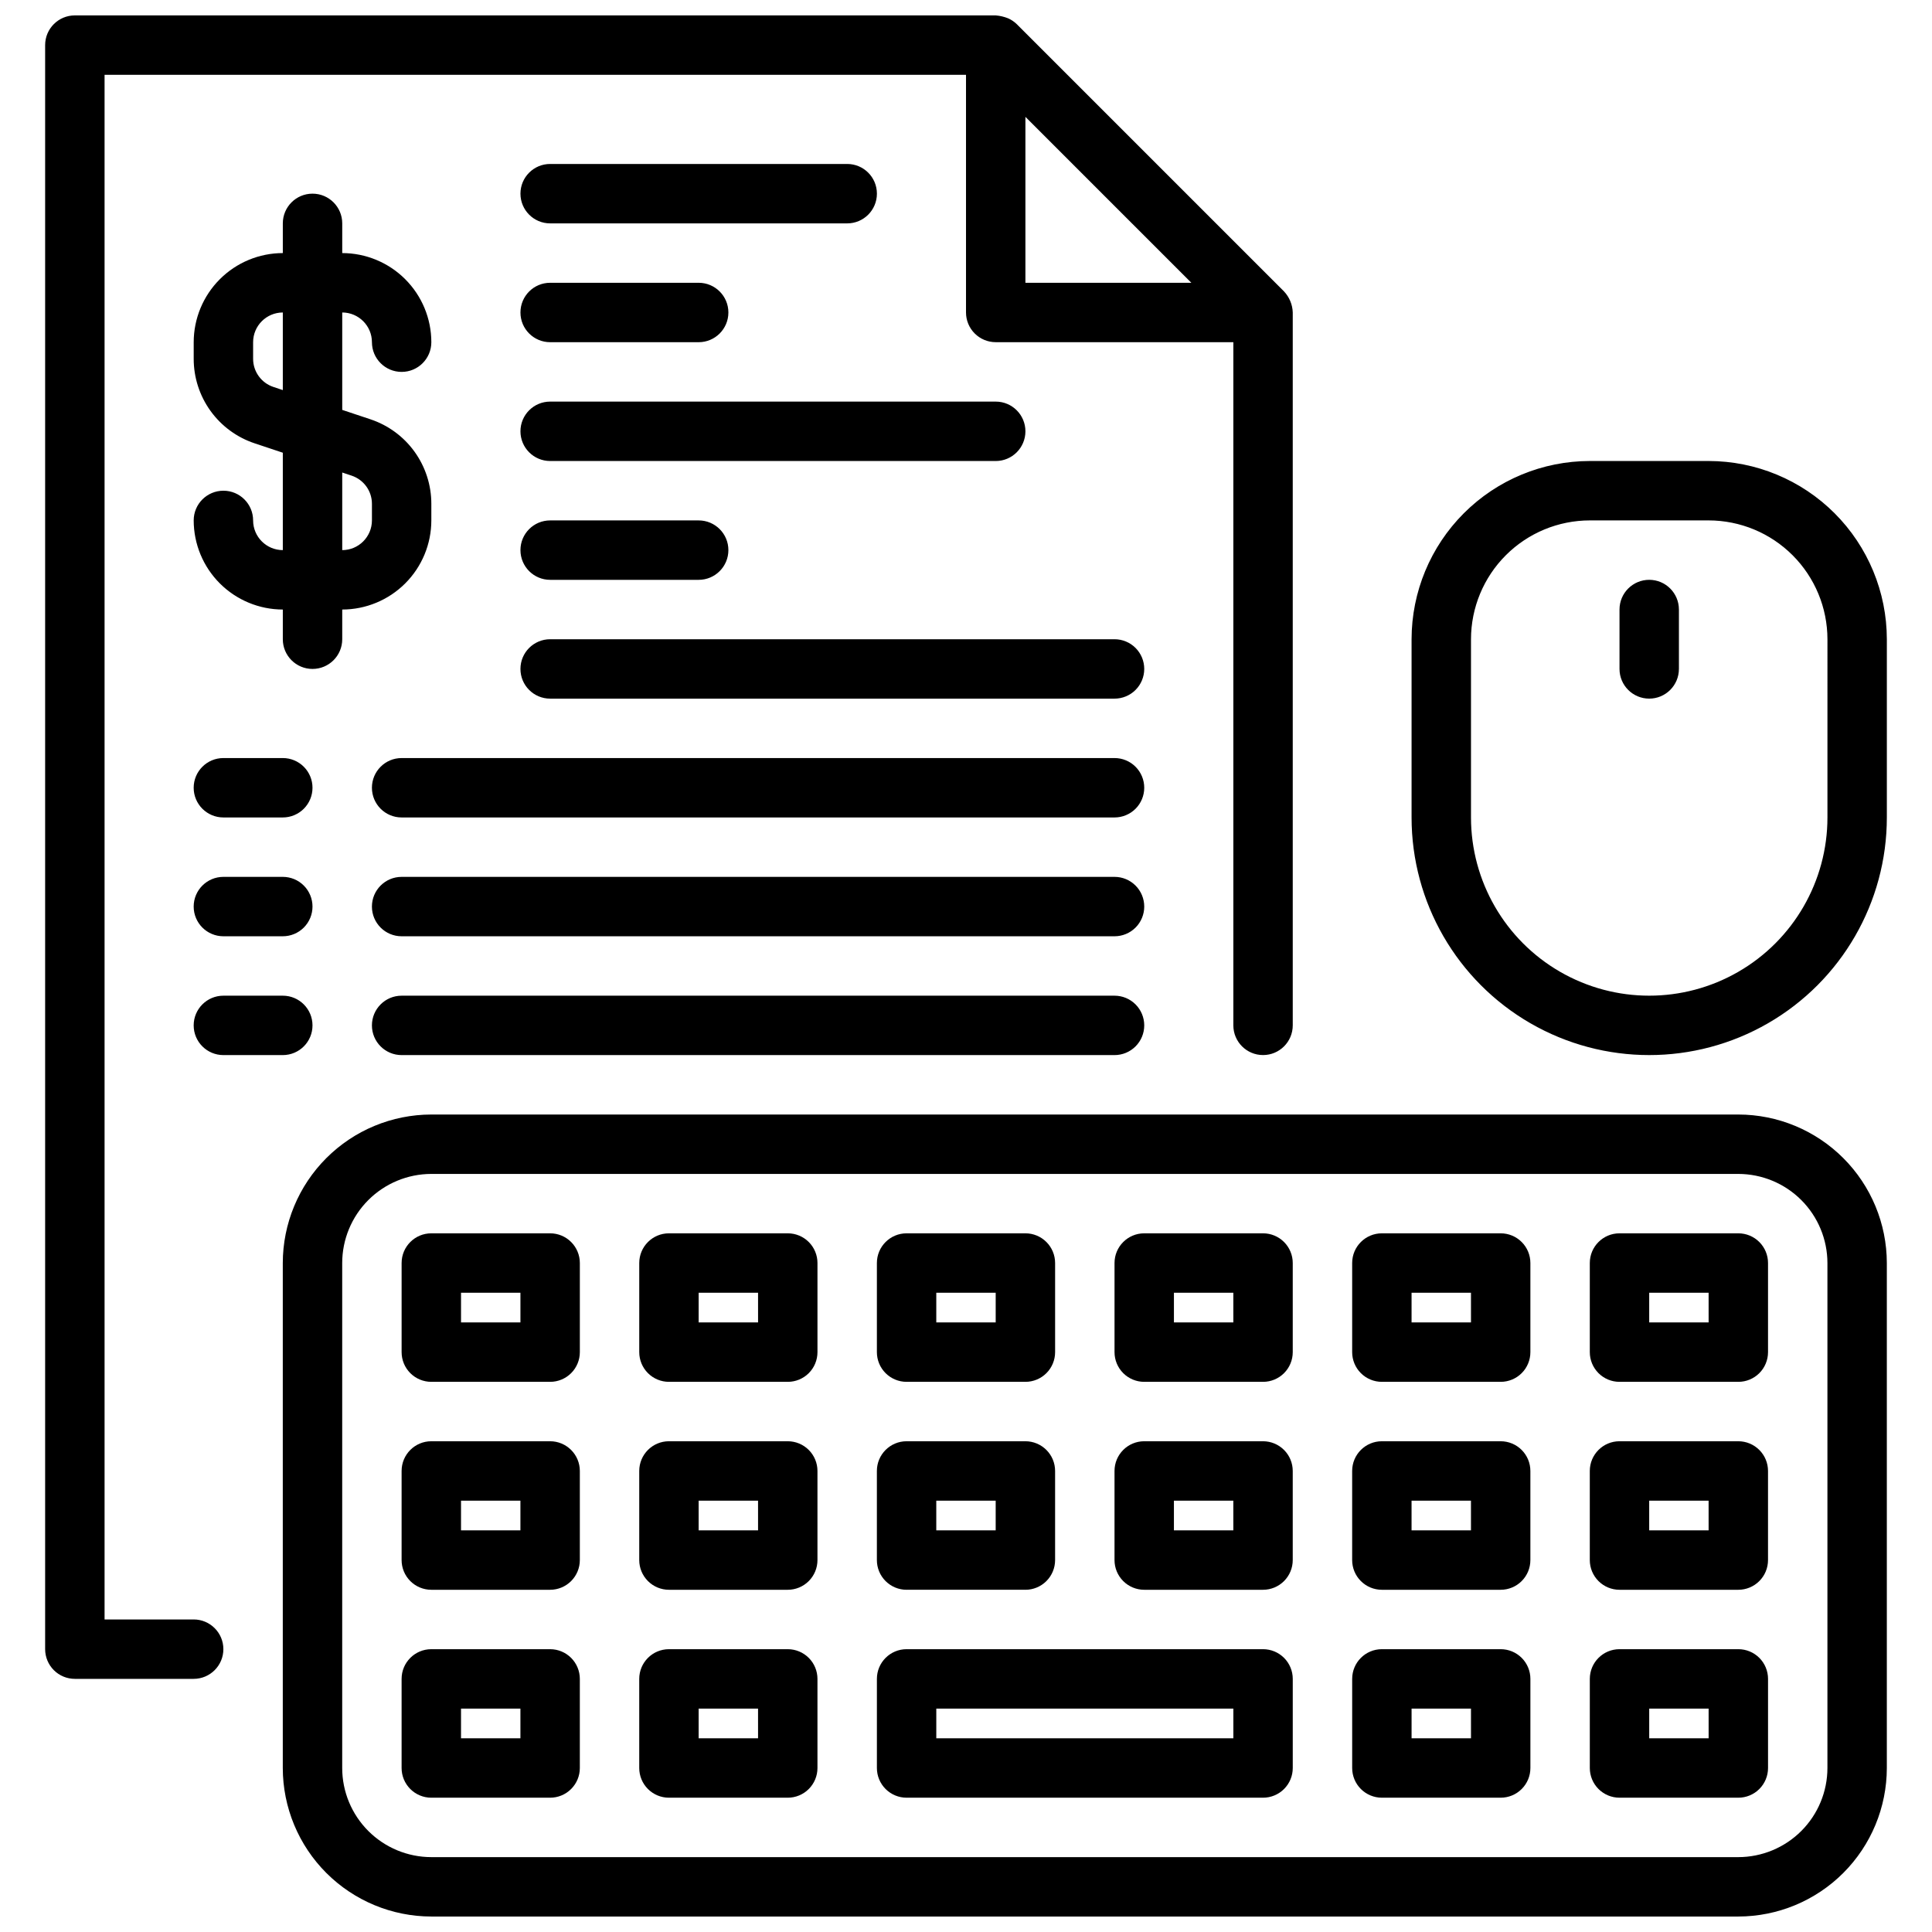 <?xml version="1.0" encoding="UTF-8"?>
<!-- Uploaded to: SVG Repo, www.svgrepo.com, Generator: SVG Repo Mixer Tools -->
<svg width="800px" height="800px" version="1.1" viewBox="144 144 512 512" xmlns="http://www.w3.org/2000/svg">
 <defs>
  <clipPath id="a">
   <path d="m155 148.09h490v503.81h-490z"/>
  </clipPath>
 </defs>
 <g clip-path="url(#a)">
  <path d="m604.67 439.36h-346.37c-10.434 0.012-20.438 4.164-27.816 11.543s-11.531 17.383-11.543 27.816v133.82c0.012 10.434 4.164 20.441 11.543 27.82 7.379 7.375 17.383 11.527 27.816 11.539h346.37c10.434-0.012 20.438-4.164 27.816-11.539 7.379-7.379 11.531-17.387 11.543-27.82v-133.82c-0.012-10.434-4.164-20.438-11.543-27.816-7.379-7.379-17.383-11.531-27.816-11.543zm23.617 173.18c-0.008 6.262-2.5 12.266-6.926 16.691-4.43 4.426-10.43 6.918-16.691 6.926h-346.37c-6.262-0.008-12.262-2.5-16.691-6.926-4.426-4.426-6.918-10.43-6.922-16.691v-133.82c0.004-6.262 2.496-12.266 6.922-16.691 4.43-4.426 10.43-6.918 16.691-6.926h346.37c6.262 0.008 12.262 2.5 16.691 6.926 4.426 4.426 6.918 10.43 6.926 16.691zm-338.5-31.488h-31.488c-4.348 0-7.871 3.523-7.871 7.871v23.617c0 2.09 0.828 4.09 2.305 5.566s3.481 2.305 5.566 2.305h31.488c2.09 0 4.09-0.828 5.566-2.305 1.477-1.477 2.309-3.477 2.309-5.566v-23.617c0-2.086-0.832-4.09-2.309-5.566-1.477-1.477-3.477-2.305-5.566-2.305zm-7.871 23.617h-15.742v-7.871h15.742zm70.848-23.617h-31.488c-4.348 0-7.871 3.523-7.871 7.871v23.617c0 2.09 0.828 4.09 2.305 5.566 1.477 1.477 3.481 2.305 5.566 2.305h31.488c2.09 0 4.09-0.828 5.566-2.305 1.477-1.477 2.305-3.477 2.305-5.566v-23.617c0-2.086-0.828-4.09-2.305-5.566-1.477-1.477-3.477-2.305-5.566-2.305zm-7.871 23.617h-15.746v-7.871h15.742zm-55.105-78.723h-31.488c-4.348 0-7.871 3.527-7.871 7.875v23.617-0.004c0 2.09 0.828 4.09 2.305 5.566 1.477 1.477 3.481 2.309 5.566 2.309h31.488c2.09 0 4.09-0.832 5.566-2.309 1.477-1.477 2.309-3.477 2.309-5.566v-23.613c0-2.09-0.832-4.09-2.309-5.566-1.477-1.477-3.477-2.309-5.566-2.309zm-7.871 23.617h-15.742v-7.871h15.742zm70.848-23.617h-31.488c-4.348 0-7.871 3.527-7.871 7.875v23.617-0.004c0 2.09 0.828 4.09 2.305 5.566 1.477 1.477 3.481 2.309 5.566 2.309h31.488c2.09 0 4.09-0.832 5.566-2.309 1.477-1.477 2.305-3.477 2.305-5.566v-23.613c0-2.09-0.828-4.09-2.305-5.566-1.477-1.477-3.477-2.309-5.566-2.309zm-7.871 23.617h-15.746v-7.871h15.742zm39.359 15.742h31.488v0.004c2.09 0 4.09-0.832 5.566-2.309 1.477-1.477 2.305-3.477 2.305-5.566v-23.613c0-2.09-0.828-4.09-2.305-5.566-1.477-1.477-3.477-2.309-5.566-2.309h-31.488c-4.348 0-7.871 3.527-7.871 7.875v23.617-0.004c0 2.09 0.828 4.09 2.305 5.566 1.477 1.477 3.481 2.309 5.566 2.309zm7.871-23.617h15.742v7.871l-15.742 0.004zm86.594-15.742h-31.488c-4.348 0-7.871 3.527-7.871 7.875v23.617-0.004c0 2.09 0.828 4.09 2.305 5.566 1.477 1.477 3.481 2.309 5.566 2.309h31.488c2.086 0 4.09-0.832 5.566-2.309 1.477-1.477 2.305-3.477 2.305-5.566v-23.613c0-2.09-0.828-4.09-2.305-5.566-1.477-1.477-3.481-2.309-5.566-2.309zm-7.871 23.617h-15.746v-7.871h15.742zm70.848-23.617h-31.488c-4.348 0-7.871 3.527-7.871 7.875v23.617-0.004c0 2.09 0.828 4.09 2.305 5.566 1.477 1.477 3.477 2.309 5.566 2.309h31.488c2.086 0 4.09-0.832 5.566-2.309 1.477-1.477 2.305-3.477 2.305-5.566v-23.613c0-2.09-0.828-4.09-2.305-5.566-1.477-1.477-3.481-2.309-5.566-2.309zm-7.871 23.617h-15.746v-7.871h15.742zm70.848-23.617h-31.488c-4.348 0-7.871 3.527-7.871 7.875v23.617-0.004c0 2.09 0.828 4.09 2.305 5.566 1.477 1.477 3.477 2.309 5.566 2.309h31.488c2.086 0 4.09-0.832 5.566-2.309 1.477-1.477 2.305-3.477 2.305-5.566v-23.613c0-2.09-0.828-4.09-2.305-5.566-1.477-1.477-3.481-2.309-5.566-2.309zm-7.871 23.617h-15.746v-7.871h15.742zm-307.01-78.719h-31.488c-4.348 0-7.871 3.523-7.871 7.871v23.617c0 2.086 0.828 4.09 2.305 5.566 1.477 1.477 3.481 2.305 5.566 2.305h31.488c2.09 0 4.09-0.828 5.566-2.305 1.477-1.477 2.309-3.481 2.309-5.566v-23.617c0-2.086-0.832-4.09-2.309-5.566-1.477-1.477-3.477-2.305-5.566-2.305zm-7.871 23.617-15.742-0.004v-7.871h15.742zm70.848-23.617h-31.488c-4.348 0-7.871 3.523-7.871 7.871v23.617c0 2.086 0.828 4.09 2.305 5.566 1.477 1.477 3.481 2.305 5.566 2.305h31.488c2.09 0 4.09-0.828 5.566-2.305 1.477-1.477 2.305-3.481 2.305-5.566v-23.617c0-2.086-0.828-4.09-2.305-5.566-1.477-1.477-3.477-2.305-5.566-2.305zm-7.871 23.617-15.746-0.004v-7.871h15.742zm39.359 15.742h31.488c2.09 0 4.09-0.828 5.566-2.305 1.477-1.477 2.305-3.481 2.305-5.566v-23.617c0-2.086-0.828-4.09-2.305-5.566-1.477-1.477-3.477-2.305-5.566-2.305h-31.488c-4.348 0-7.871 3.523-7.871 7.871v23.617c0 2.086 0.828 4.09 2.305 5.566 1.477 1.477 3.481 2.305 5.566 2.305zm7.871-23.617h15.742v7.871h-15.742zm86.594-15.742h-31.488c-4.348 0-7.871 3.523-7.871 7.871v23.617c0 2.086 0.828 4.09 2.305 5.566 1.477 1.477 3.481 2.305 5.566 2.305h31.488c2.086 0 4.09-0.828 5.566-2.305 1.477-1.477 2.305-3.481 2.305-5.566v-23.617c0-2.086-0.828-4.09-2.305-5.566-1.477-1.477-3.481-2.305-5.566-2.305zm-7.871 23.617-15.746-0.004v-7.871h15.742zm70.848-23.617h-31.488c-4.348 0-7.871 3.523-7.871 7.871v23.617c0 2.086 0.828 4.09 2.305 5.566 1.477 1.477 3.477 2.305 5.566 2.305h31.488c2.086 0 4.09-0.828 5.566-2.305 1.477-1.477 2.305-3.481 2.305-5.566v-23.617c0-2.086-0.828-4.09-2.305-5.566-1.477-1.477-3.481-2.305-5.566-2.305zm-7.871 23.617-15.746-0.004v-7.871h15.742zm70.848-23.617h-31.488c-4.348 0-7.871 3.523-7.871 7.871v23.617c0 2.086 0.828 4.09 2.305 5.566 1.477 1.477 3.477 2.305 5.566 2.305h31.488c2.086 0 4.09-0.828 5.566-2.305 1.477-1.477 2.305-3.481 2.305-5.566v-23.617c0-2.086-0.828-4.09-2.305-5.566-1.477-1.477-3.481-2.305-5.566-2.305zm-7.871 23.617-15.746-0.004v-7.871h15.742zm-118.08 86.59h-94.465c-4.348 0-7.871 3.523-7.871 7.871v23.617c0 2.09 0.828 4.09 2.305 5.566s3.481 2.305 5.566 2.305h94.465c2.086 0 4.09-0.828 5.566-2.305 1.477-1.477 2.305-3.477 2.305-5.566v-23.617c0-2.086-0.828-4.09-2.305-5.566-1.477-1.477-3.481-2.305-5.566-2.305zm-7.871 23.617h-78.723v-7.871h78.723zm70.848-23.617h-31.488c-4.348 0-7.871 3.523-7.871 7.871v23.617c0 2.09 0.828 4.09 2.305 5.566s3.477 2.305 5.566 2.305h31.488c2.086 0 4.09-0.828 5.566-2.305 1.477-1.477 2.305-3.477 2.305-5.566v-23.617c0-2.086-0.828-4.09-2.305-5.566-1.477-1.477-3.481-2.305-5.566-2.305zm-7.871 23.617h-15.746v-7.871h15.742zm70.848-23.617h-31.488c-4.348 0-7.871 3.523-7.871 7.871v23.617c0 2.09 0.828 4.09 2.305 5.566 1.477 1.477 3.477 2.305 5.566 2.305h31.488c2.086 0 4.09-0.828 5.566-2.305 1.477-1.477 2.305-3.477 2.305-5.566v-23.617c0-2.086-0.828-4.09-2.305-5.566-1.477-1.477-3.481-2.305-5.566-2.305zm-7.871 23.617h-15.746v-7.871h15.742zm-401.48-31.488h-23.613v-409.35h228.29v62.977c0 2.09 0.828 4.09 2.305 5.566 1.477 1.477 3.477 2.309 5.566 2.309h62.977v181.05c0 4.348 3.523 7.871 7.871 7.871s7.871-3.523 7.871-7.871v-188.93c-0.066-2.066-0.883-4.039-2.297-5.551l-0.012-0.016-70.855-70.855c-0.66-0.637-1.422-1.152-2.262-1.523-1.051-0.422-2.164-0.684-3.293-0.773h-244.04c-4.348 0-7.871 3.523-7.871 7.871v425.09c0 2.09 0.832 4.09 2.305 5.566 1.477 1.477 3.481 2.305 5.566 2.305h31.488c4.348 0 7.875-3.523 7.875-7.871 0-4.348-3.527-7.871-7.875-7.871zm220.42-354.24v-43.973l43.973 43.973zm-181.05 94.465v-7.871c6.262-0.008 12.262-2.5 16.691-6.926 4.426-4.426 6.918-10.43 6.922-16.691v-4.398c0.004-4.957-1.555-9.789-4.453-13.812-2.898-4.023-6.992-7.027-11.699-8.59l-7.461-2.488v-25.816c4.344 0.008 7.863 3.527 7.871 7.875 0 4.348 3.523 7.871 7.871 7.871 4.348 0 7.871-3.523 7.871-7.871-0.004-6.262-2.496-12.266-6.922-16.691-4.43-4.43-10.43-6.918-16.691-6.926v-7.871c0-4.348-3.527-7.875-7.875-7.875s-7.871 3.527-7.871 7.875v7.871c-6.262 0.008-12.262 2.496-16.691 6.926-4.426 4.426-6.918 10.43-6.926 16.691v4.398-0.004c-0.004 4.961 1.555 9.793 4.457 13.816 2.898 4.019 6.992 7.027 11.695 8.59l7.465 2.488v25.812c-4.344-0.004-7.867-3.527-7.871-7.871 0-4.348-3.523-7.871-7.871-7.871-4.348 0-7.875 3.523-7.875 7.871 0.008 6.262 2.5 12.266 6.926 16.691 4.43 4.426 10.43 6.918 16.691 6.926v7.871c0 4.348 3.523 7.871 7.871 7.871s7.875-3.523 7.875-7.871zm-18.23-66.855c-3.219-1.066-5.391-4.078-5.387-7.469v-4.394c0.004-4.348 3.527-7.867 7.871-7.875v20.566zm18.23 22.672 2.488 0.828h-0.004c3.219 1.07 5.391 4.078 5.387 7.469v4.398c-0.008 4.344-3.527 7.867-7.871 7.871zm47.23-73.898c0-4.348 3.523-7.871 7.871-7.871h78.723c4.348 0 7.871 3.523 7.871 7.871 0 4.348-3.523 7.875-7.871 7.875h-78.723c-4.348 0-7.871-3.527-7.871-7.875zm0 31.488c0-4.348 3.523-7.871 7.871-7.871h39.359c4.348 0 7.875 3.523 7.875 7.871s-3.527 7.875-7.875 7.875h-39.359c-4.348 0-7.871-3.527-7.871-7.875zm0 31.488c0-4.348 3.523-7.871 7.871-7.871h118.08c4.348 0 7.871 3.523 7.871 7.871 0 4.348-3.523 7.875-7.871 7.875h-118.08c-4.348 0-7.871-3.527-7.871-7.875zm0 31.488c0-4.348 3.523-7.871 7.871-7.871h39.359c4.348 0 7.875 3.523 7.875 7.871 0 4.348-3.527 7.875-7.875 7.875h-39.359c-4.348 0-7.871-3.527-7.871-7.875zm165.31 31.488c0 2.09-0.828 4.09-2.305 5.566-1.477 1.477-3.481 2.305-5.566 2.305h-149.57c-4.348 0-7.871-3.523-7.871-7.871s3.523-7.871 7.871-7.871h149.57c2.086 0 4.09 0.828 5.566 2.305 1.477 1.477 2.305 3.481 2.305 5.566zm0 31.488c0 2.09-0.828 4.09-2.305 5.566-1.477 1.477-3.481 2.305-5.566 2.305h-188.93c-4.348 0-7.871-3.523-7.871-7.871s3.523-7.871 7.871-7.871h188.93c2.086 0 4.09 0.828 5.566 2.305 1.477 1.477 2.305 3.481 2.305 5.566zm0 31.488c0 2.09-0.828 4.09-2.305 5.566-1.477 1.477-3.481 2.305-5.566 2.305h-188.93c-4.348 0-7.871-3.523-7.871-7.871s3.523-7.871 7.871-7.871h188.93c2.086 0 4.09 0.828 5.566 2.305 1.477 1.477 2.305 3.481 2.305 5.566zm0 31.488c0 2.09-0.828 4.09-2.305 5.566-1.477 1.477-3.481 2.305-5.566 2.305h-188.93c-4.348 0-7.871-3.523-7.871-7.871 0-4.348 3.523-7.871 7.871-7.871h188.93c2.086 0 4.09 0.828 5.566 2.305 1.477 1.477 2.305 3.481 2.305 5.566zm-220.42-62.977c0 2.09-0.828 4.09-2.305 5.566-1.477 1.477-3.477 2.305-5.566 2.305h-15.742c-4.348 0-7.875-3.523-7.875-7.871s3.527-7.871 7.875-7.871h15.742c2.09 0 4.09 0.828 5.566 2.305 1.477 1.477 2.305 3.481 2.305 5.566zm0 31.488c0 2.09-0.828 4.09-2.305 5.566-1.477 1.477-3.477 2.305-5.566 2.305h-15.742c-4.348 0-7.875-3.523-7.875-7.871s3.527-7.871 7.875-7.871h15.742c2.09 0 4.09 0.828 5.566 2.305 1.477 1.477 2.305 3.481 2.305 5.566zm-7.871 39.359h-15.742c-4.348 0-7.875-3.523-7.875-7.871 0-4.348 3.527-7.871 7.875-7.871h15.742c4.348 0 7.871 3.523 7.871 7.871 0 4.348-3.523 7.871-7.871 7.871zm377.86-157.44h-31.488c-12.523 0.012-24.531 4.992-33.383 13.848-8.855 8.855-13.836 20.859-13.852 33.383v47.23c0 22.5 12.004 43.293 31.488 54.539 19.484 11.25 43.492 11.25 62.977 0 19.484-11.246 31.488-32.039 31.488-54.539v-47.23c-0.016-12.523-4.996-24.527-13.848-33.383-8.855-8.855-20.863-13.836-33.383-13.848zm31.488 94.465v-0.004c0 16.875-9.004 32.469-23.617 40.906s-32.621 8.438-47.234 0-23.613-24.031-23.613-40.906v-47.23c0.008-8.348 3.328-16.352 9.23-22.254 5.906-5.906 13.906-9.227 22.258-9.234h31.488c8.348 0.008 16.352 3.328 22.254 9.234 5.902 5.902 9.223 13.906 9.234 22.254zm-39.359-55.105v15.742h-0.004c0 4.348-3.523 7.871-7.871 7.871-4.348 0-7.871-3.523-7.871-7.871v-15.742c0-4.348 3.523-7.871 7.871-7.871 4.348 0 7.871 3.523 7.871 7.871z"/>
 </g>
</svg>